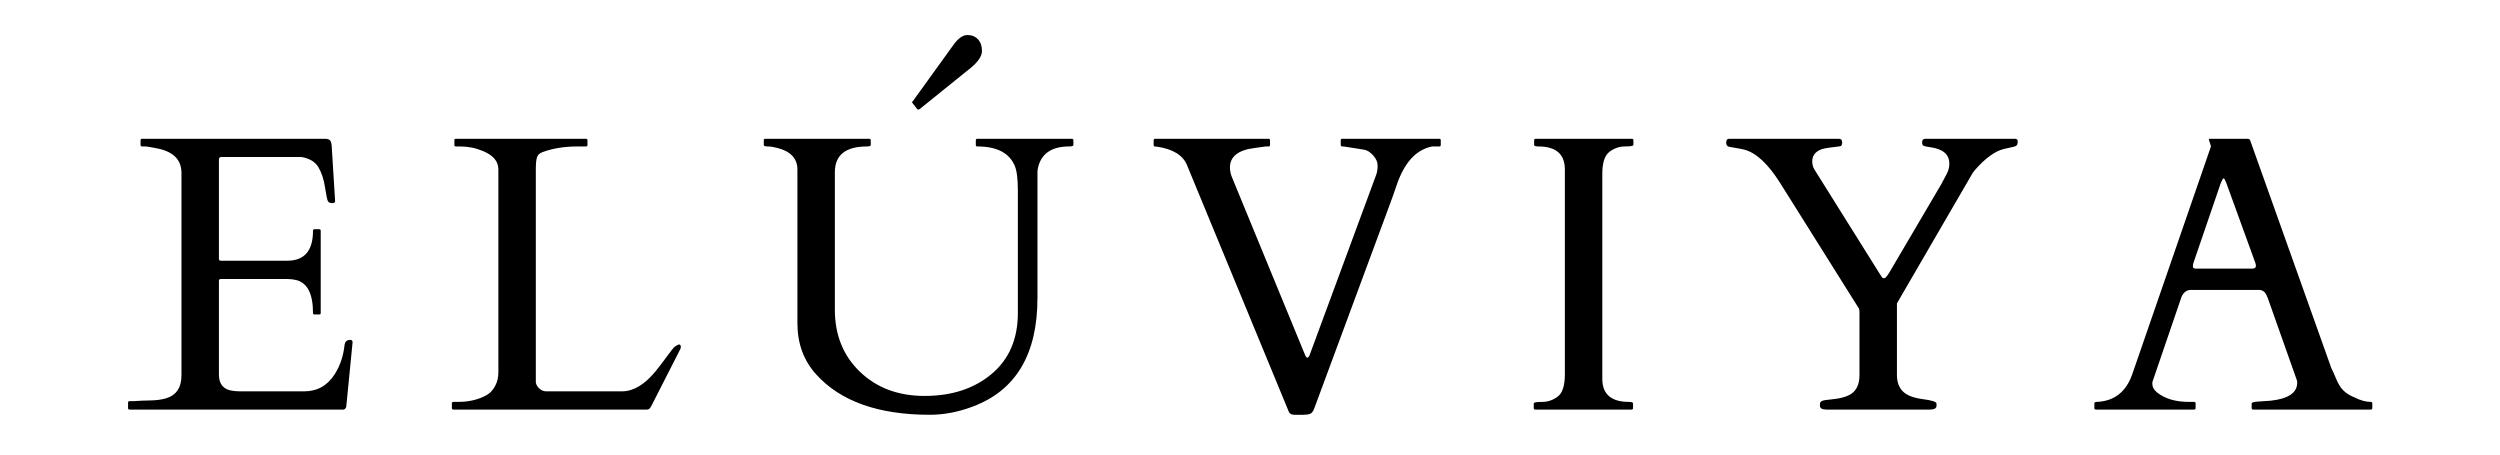 <svg version="1.0" preserveAspectRatio="xMidYMid meet" height="200" viewBox="0 0 824.88 150" zoomAndPan="magnify" width="1100" xmlns:xlink="http://www.w3.org/1999/xlink" xmlns="http://www.w3.org/2000/svg"><defs><g></g></defs><g fill-opacity="1" fill="#000000"><g transform="translate(41.761, 135.158)"><g><path d="M 0.438 -0.5 L 0.438 -2.281 C 0.438 -2.613 0.609 -2.781 0.953 -2.781 L 2.344 -2.781 C 4.113 -2.914 5.926 -2.992 7.781 -3.016 C 9.645 -3.035 11.336 -3.254 12.859 -3.672 C 16.328 -4.691 18.062 -7.227 18.062 -11.281 L 18.062 -78.078 C 18.062 -82.266 15.586 -84.926 10.641 -86.062 C 9.254 -86.363 7.844 -86.617 6.406 -86.828 L 5.062 -86.828 C 4.727 -86.828 4.562 -86.992 4.562 -87.328 L 4.562 -88.859 C 4.562 -89.191 4.727 -89.359 5.062 -89.359 L 65.344 -89.359 C 66.102 -89.359 66.648 -89.219 66.984 -88.938 C 67.328 -88.664 67.539 -88.066 67.625 -87.141 L 68.766 -68.766 C 68.766 -68.336 68.445 -68.125 67.812 -68.125 C 67.176 -68.125 66.711 -68.316 66.422 -68.703 C 66.172 -69.117 65.844 -70.66 65.438 -73.328 C 65.031 -75.992 64.301 -78.211 63.25 -79.984 C 62.195 -81.754 60.336 -82.875 57.672 -83.344 L 31.25 -83.344 C 30.695 -83.344 30.422 -83.066 30.422 -82.516 L 30.422 -49.75 C 30.422 -49.332 30.633 -49.125 31.062 -49.125 L 52.984 -49.125 C 58.641 -49.125 61.469 -52.414 61.469 -59 C 61.469 -59.344 61.641 -59.516 61.984 -59.516 L 63.5 -59.516 C 63.844 -59.516 64.016 -59.344 64.016 -59 L 64.016 -31.875 C 64.016 -31.539 63.844 -31.375 63.5 -31.375 L 61.984 -31.375 C 61.641 -31.375 61.469 -31.539 61.469 -31.875 C 61.469 -38.133 59.656 -41.75 56.031 -42.719 C 55.008 -42.969 53.93 -43.094 52.797 -43.094 L 31.062 -43.094 C 30.633 -43.094 30.422 -42.883 30.422 -42.469 L 30.422 -11.594 C 30.422 -8.426 31.879 -6.633 34.797 -6.219 C 35.641 -6.082 36.523 -6.016 37.453 -6.016 L 58.562 -6.016 C 62.914 -6.016 66.297 -7.938 68.703 -11.781 C 70.43 -14.531 71.488 -17.68 71.875 -21.234 C 72 -22.41 72.629 -23 73.766 -23 C 74.273 -23 74.531 -22.727 74.531 -22.188 L 72.438 -0.891 C 72.188 -0.297 71.891 0 71.547 0 L 0.953 0 C 0.609 0 0.438 -0.164 0.438 -0.5 Z M 0.438 -0.5"></path></g></g></g><g fill-opacity="1" fill="#000000"><g transform="translate(146.527, 135.158)"><g><path d="M 3.047 0 C 2.703 0 2.531 -0.164 2.531 -0.5 L 2.531 -2.031 C 2.531 -2.363 2.703 -2.531 3.047 -2.531 L 4.562 -2.531 C 8.195 -2.531 11.363 -3.289 14.062 -4.812 C 15.164 -5.445 16.078 -6.43 16.797 -7.766 C 17.516 -9.098 17.875 -10.586 17.875 -12.234 L 17.875 -79.281 C 17.875 -81.906 16.18 -83.914 12.797 -85.312 C 10.43 -86.32 7.922 -86.828 5.266 -86.828 L 3.859 -86.828 C 3.523 -86.828 3.359 -86.992 3.359 -87.328 L 3.359 -88.859 C 3.359 -89.191 3.523 -89.359 3.859 -89.359 L 46.766 -89.359 C 47.109 -89.359 47.281 -89.191 47.281 -88.859 L 47.281 -87.328 C 47.281 -86.992 47.109 -86.828 46.766 -86.828 L 44.047 -86.828 C 39.691 -86.828 35.848 -86.211 32.516 -84.984 C 31.547 -84.648 30.922 -84.094 30.641 -83.312 C 30.367 -82.531 30.234 -81.188 30.234 -79.281 L 30.234 -9 C 30.316 -8.281 30.695 -7.602 31.375 -6.969 C 32.051 -6.332 32.812 -6.016 33.656 -6.016 L 58.688 -6.016 C 62.445 -6.016 66.145 -8.234 69.781 -12.672 C 70.75 -13.859 71.953 -15.43 73.391 -17.391 C 74.828 -19.359 75.711 -20.469 76.047 -20.719 C 77.398 -21.738 78.078 -21.719 78.078 -20.656 C 78.078 -20.406 78.016 -20.156 77.891 -19.906 L 68.328 -1.141 C 67.941 -0.379 67.492 0 66.984 0 Z M 3.047 0"></path></g></g></g><g fill-opacity="1" fill="#000000"><g transform="translate(249.71, 135.158)"><g><path d="M 36.375 -86.828 C 29.281 -86.828 25.734 -83.992 25.734 -78.328 L 25.734 -32.953 C 25.734 -24.586 28.5 -17.754 34.031 -12.453 C 39.57 -7.148 46.672 -4.5 55.328 -4.5 C 64.328 -4.5 71.707 -6.914 77.469 -11.75 C 83.238 -16.594 86.125 -23.301 86.125 -31.875 L 86.125 -72.188 C 86.125 -76.195 85.766 -78.984 85.047 -80.547 C 83.234 -84.734 79.133 -86.828 72.75 -86.828 C 72.414 -86.828 72.25 -86.992 72.25 -87.328 L 72.25 -88.859 C 72.25 -89.191 72.414 -89.359 72.75 -89.359 L 103.938 -89.359 C 104.281 -89.359 104.453 -89.191 104.453 -88.859 L 104.453 -87.328 C 104.453 -86.992 103.984 -86.828 103.047 -86.828 C 97.516 -86.828 94.133 -84.672 92.906 -80.359 C 92.695 -79.641 92.594 -78.961 92.594 -78.328 L 92.594 -36.828 C 92.594 -18.273 85.492 -6.336 71.297 -1.016 C 66.523 0.805 61.773 1.719 57.047 1.719 C 40.098 1.719 27.609 -2.719 19.578 -11.594 C 15.441 -16.156 13.375 -21.797 13.375 -28.516 L 13.375 -79.219 C 13.375 -82.812 11.195 -85.176 6.844 -86.312 C 5.57 -86.656 4.492 -86.828 3.609 -86.828 C 2.723 -86.828 2.281 -86.992 2.281 -87.328 L 2.281 -88.859 C 2.281 -89.191 2.426 -89.359 2.719 -89.359 L 37.078 -89.359 C 37.41 -89.359 37.578 -89.191 37.578 -88.859 L 37.578 -87.328 C 37.578 -86.992 37.176 -86.828 36.375 -86.828 Z M 51.469 -101.031 C 51.289 -101.195 51.203 -101.32 51.203 -101.406 C 51.203 -101.488 51.289 -101.613 51.469 -101.781 L 64.969 -120.484 C 66.488 -122.555 67.988 -123.594 69.469 -123.594 C 70.945 -123.594 72.117 -123.113 72.984 -122.156 C 73.848 -121.207 74.281 -119.93 74.281 -118.328 C 74.281 -116.723 73.117 -114.926 70.797 -112.938 L 53.75 -99.188 C 53.531 -99.062 53.359 -99 53.234 -99 C 53.109 -99 52.984 -99.062 52.859 -99.188 Z M 51.469 -101.031"></path></g></g></g><g fill-opacity="1" fill="#000000"><g transform="translate(380.333, 135.158)"><g><path d="M 95.062 -87.328 C 95.062 -86.992 94.895 -86.828 94.562 -86.828 L 92.219 -86.828 C 86.852 -85.773 82.898 -81.379 80.359 -73.641 C 79.68 -71.617 78.984 -69.656 78.266 -67.75 L 53.359 -0.5 C 52.984 0.551 52.52 1.18 51.969 1.391 C 51.414 1.609 50.656 1.719 49.688 1.719 L 46.703 1.719 C 45.691 1.719 45.039 1.25 44.75 0.312 L 11.344 -80.609 C 9.988 -83.953 6.648 -86.004 1.328 -86.766 C 1.035 -86.805 0.789 -86.828 0.594 -86.828 C 0.406 -86.828 0.312 -86.992 0.312 -87.328 L 0.312 -88.859 C 0.312 -89.191 0.484 -89.359 0.828 -89.359 L 38.219 -89.359 C 38.551 -89.359 38.719 -89.191 38.719 -88.859 L 38.719 -87.328 C 38.719 -86.992 38.551 -86.828 38.219 -86.828 L 37.266 -86.828 C 36.211 -86.66 34.988 -86.488 33.594 -86.312 C 28.188 -85.645 25.484 -83.492 25.484 -79.859 C 25.484 -78.711 25.773 -77.484 26.359 -76.172 L 50.391 -17.75 C 50.805 -16.906 51.25 -16.926 51.719 -17.812 L 73.766 -77.516 C 74.066 -78.359 74.219 -79.359 74.219 -80.516 C 74.219 -81.68 73.727 -82.801 72.75 -83.875 C 71.781 -84.957 70.801 -85.582 69.812 -85.75 C 68.82 -85.914 68.039 -86.039 67.469 -86.125 C 66.895 -86.207 66.035 -86.344 64.891 -86.531 C 63.754 -86.727 62.992 -86.828 62.609 -86.828 C 62.234 -86.828 62.047 -86.992 62.047 -87.328 L 62.047 -88.859 C 62.047 -89.191 62.211 -89.359 62.547 -89.359 L 94.562 -89.359 C 94.895 -89.359 95.062 -89.191 95.062 -88.859 Z M 95.062 -87.328"></path></g></g></g><g fill-opacity="1" fill="#000000"><g transform="translate(500.373, 135.158)"><g><path d="M 15.969 -79.219 C 15.969 -84.289 13.051 -86.828 7.219 -86.828 C 6.289 -86.828 5.828 -86.992 5.828 -87.328 L 5.828 -88.859 C 5.828 -89.191 6 -89.359 6.344 -89.359 L 38.094 -89.359 C 38.426 -89.359 38.594 -89.191 38.594 -88.859 L 38.594 -87.328 C 38.594 -86.992 37.66 -86.828 35.797 -86.828 C 33.941 -86.828 32.234 -86.234 30.672 -85.047 C 29.109 -83.867 28.328 -81.441 28.328 -77.766 L 28.328 -10.141 C 28.328 -5.066 31.266 -2.531 37.141 -2.531 C 38.023 -2.531 38.469 -2.363 38.469 -2.031 L 38.469 -0.5 C 38.469 -0.164 38.301 0 37.969 0 L 6.219 0 C 5.875 0 5.703 -0.164 5.703 -0.5 L 5.703 -2.031 C 5.703 -2.363 6.629 -2.531 8.484 -2.531 C 10.348 -2.531 12.062 -3.117 13.625 -4.297 C 15.188 -5.484 15.969 -7.914 15.969 -11.594 Z M 15.969 -79.219"></path></g></g></g><g fill-opacity="1" fill="#000000"><g transform="translate(569.334, 135.158)"><g><path d="M 33.344 0 C 31.906 0 31.188 -0.422 31.188 -1.266 L 31.188 -1.906 C 31.188 -2.582 31.805 -2.992 33.047 -3.141 C 34.297 -3.285 35.109 -3.379 35.484 -3.422 C 38.703 -3.754 40.961 -4.547 42.266 -5.797 C 43.578 -7.047 44.234 -8.914 44.234 -11.406 L 44.234 -32.391 C 44.234 -32.68 44.172 -33 44.047 -33.344 L 18.125 -74.656 C 14.07 -81.125 10.055 -84.844 6.078 -85.812 C 5.867 -85.852 5.488 -85.938 4.938 -86.062 C 4.395 -86.188 3.172 -86.398 1.266 -86.703 C 0.586 -86.828 0.25 -87.301 0.25 -88.125 C 0.25 -88.945 0.566 -89.359 1.203 -89.359 L 37.453 -89.359 C 38.172 -89.359 38.531 -88.938 38.531 -88.094 C 38.531 -87.25 38.172 -86.828 37.453 -86.828 C 34.617 -86.535 32.738 -86.238 31.812 -85.938 C 29.695 -85.176 28.641 -83.828 28.641 -81.891 C 28.641 -80.867 28.895 -79.957 29.406 -79.156 L 50.828 -44.938 C 51.297 -44.258 51.582 -43.82 51.688 -43.625 C 51.789 -43.438 52.02 -43.344 52.375 -43.344 C 52.738 -43.344 53.301 -43.957 54.062 -45.188 L 71.172 -74.281 C 71.68 -75.289 72.258 -76.375 72.906 -77.531 C 73.562 -78.695 73.891 -79.895 73.891 -81.125 C 73.891 -84.207 71.781 -86.023 67.562 -86.578 C 66.039 -86.785 65.219 -87.016 65.094 -87.266 C 64.969 -87.523 64.906 -87.844 64.906 -88.219 C 64.906 -88.977 65.258 -89.359 65.969 -89.359 L 95.578 -89.359 C 96.16 -89.359 96.453 -89.062 96.453 -88.469 C 96.453 -87.883 96.359 -87.484 96.172 -87.266 C 95.984 -87.055 95.727 -86.898 95.406 -86.797 C 95.094 -86.691 94.742 -86.609 94.359 -86.547 C 93.984 -86.484 93.16 -86.301 91.891 -86 C 88.93 -85.281 85.723 -82.938 82.266 -78.969 C 81.879 -78.5 81.664 -78.223 81.625 -78.141 L 56.594 -35.047 L 56.594 -11.406 C 56.594 -9.125 57.238 -7.328 58.531 -6.016 C 59.82 -4.711 62 -3.859 65.062 -3.453 C 68.125 -3.055 69.656 -2.562 69.656 -1.969 L 69.656 -1.266 C 69.656 -0.422 68.938 0 67.5 0 Z M 33.344 0"></path></g></g></g><g fill-opacity="1" fill="#000000"><g transform="translate(690.768, 135.158)"><g><path d="M 33.719 -0.5 C 33.719 -0.164 33.547 0 33.203 0 L 0.828 0 C 0.484 0 0.312 -0.164 0.312 -0.5 L 0.312 -2.031 C 0.312 -2.363 0.586 -2.531 1.141 -2.531 C 6.93 -2.789 10.836 -5.875 12.859 -11.781 L 38.719 -86.641 C 38.758 -86.723 38.781 -86.828 38.781 -86.953 L 38.094 -89.047 C 38.094 -89.254 38.176 -89.359 38.344 -89.359 L 51.016 -89.359 C 51.098 -89.316 51.211 -89.273 51.359 -89.234 C 51.516 -89.191 51.633 -89.066 51.719 -88.859 L 78.531 -13.625 C 79.113 -12.488 79.582 -11.453 79.938 -10.516 C 80.301 -9.586 80.719 -8.742 81.188 -7.984 C 82.195 -6.254 83.863 -4.926 86.188 -4 C 88.133 -3.02 89.91 -2.531 91.516 -2.531 C 91.859 -2.531 92.031 -2.344 92.031 -1.969 L 92.031 -0.5 C 92.031 -0.164 91.859 0 91.516 0 L 52.734 0 C 52.391 0 52.219 -0.164 52.219 -0.5 L 52.219 -2.031 C 52.219 -2.363 53 -2.57 54.562 -2.656 C 56.125 -2.738 57.414 -2.828 58.438 -2.922 C 64.312 -3.547 67.25 -5.531 67.25 -8.875 C 67.25 -9.125 67.203 -9.422 67.109 -9.766 L 57.547 -36.766 C 57.504 -36.848 57.422 -37.035 57.297 -37.328 C 56.785 -38.766 55.895 -39.484 54.625 -39.484 L 32.125 -39.484 C 30.863 -39.484 29.875 -38.785 29.156 -37.391 C 29.031 -37.098 28.969 -36.93 28.969 -36.891 L 19.453 -9.062 L 19.453 -8.5 C 19.453 -7.395 20.023 -6.398 21.172 -5.516 C 23.742 -3.523 27.207 -2.531 31.562 -2.531 L 33.203 -2.531 C 33.547 -2.531 33.719 -2.363 33.719 -2.031 Z M 52.469 -46.516 C 53.238 -46.516 53.625 -46.832 53.625 -47.469 C 53.625 -47.812 53.535 -48.191 53.359 -48.609 L 43.922 -74.594 C 43.492 -75.738 43.176 -76.312 42.969 -76.312 C 42.758 -76.312 42.422 -75.719 41.953 -74.531 L 33.078 -48.609 C 32.91 -48.191 32.828 -47.738 32.828 -47.25 C 32.828 -46.758 33.145 -46.516 33.781 -46.516 Z M 52.469 -46.516"></path></g></g></g></svg>